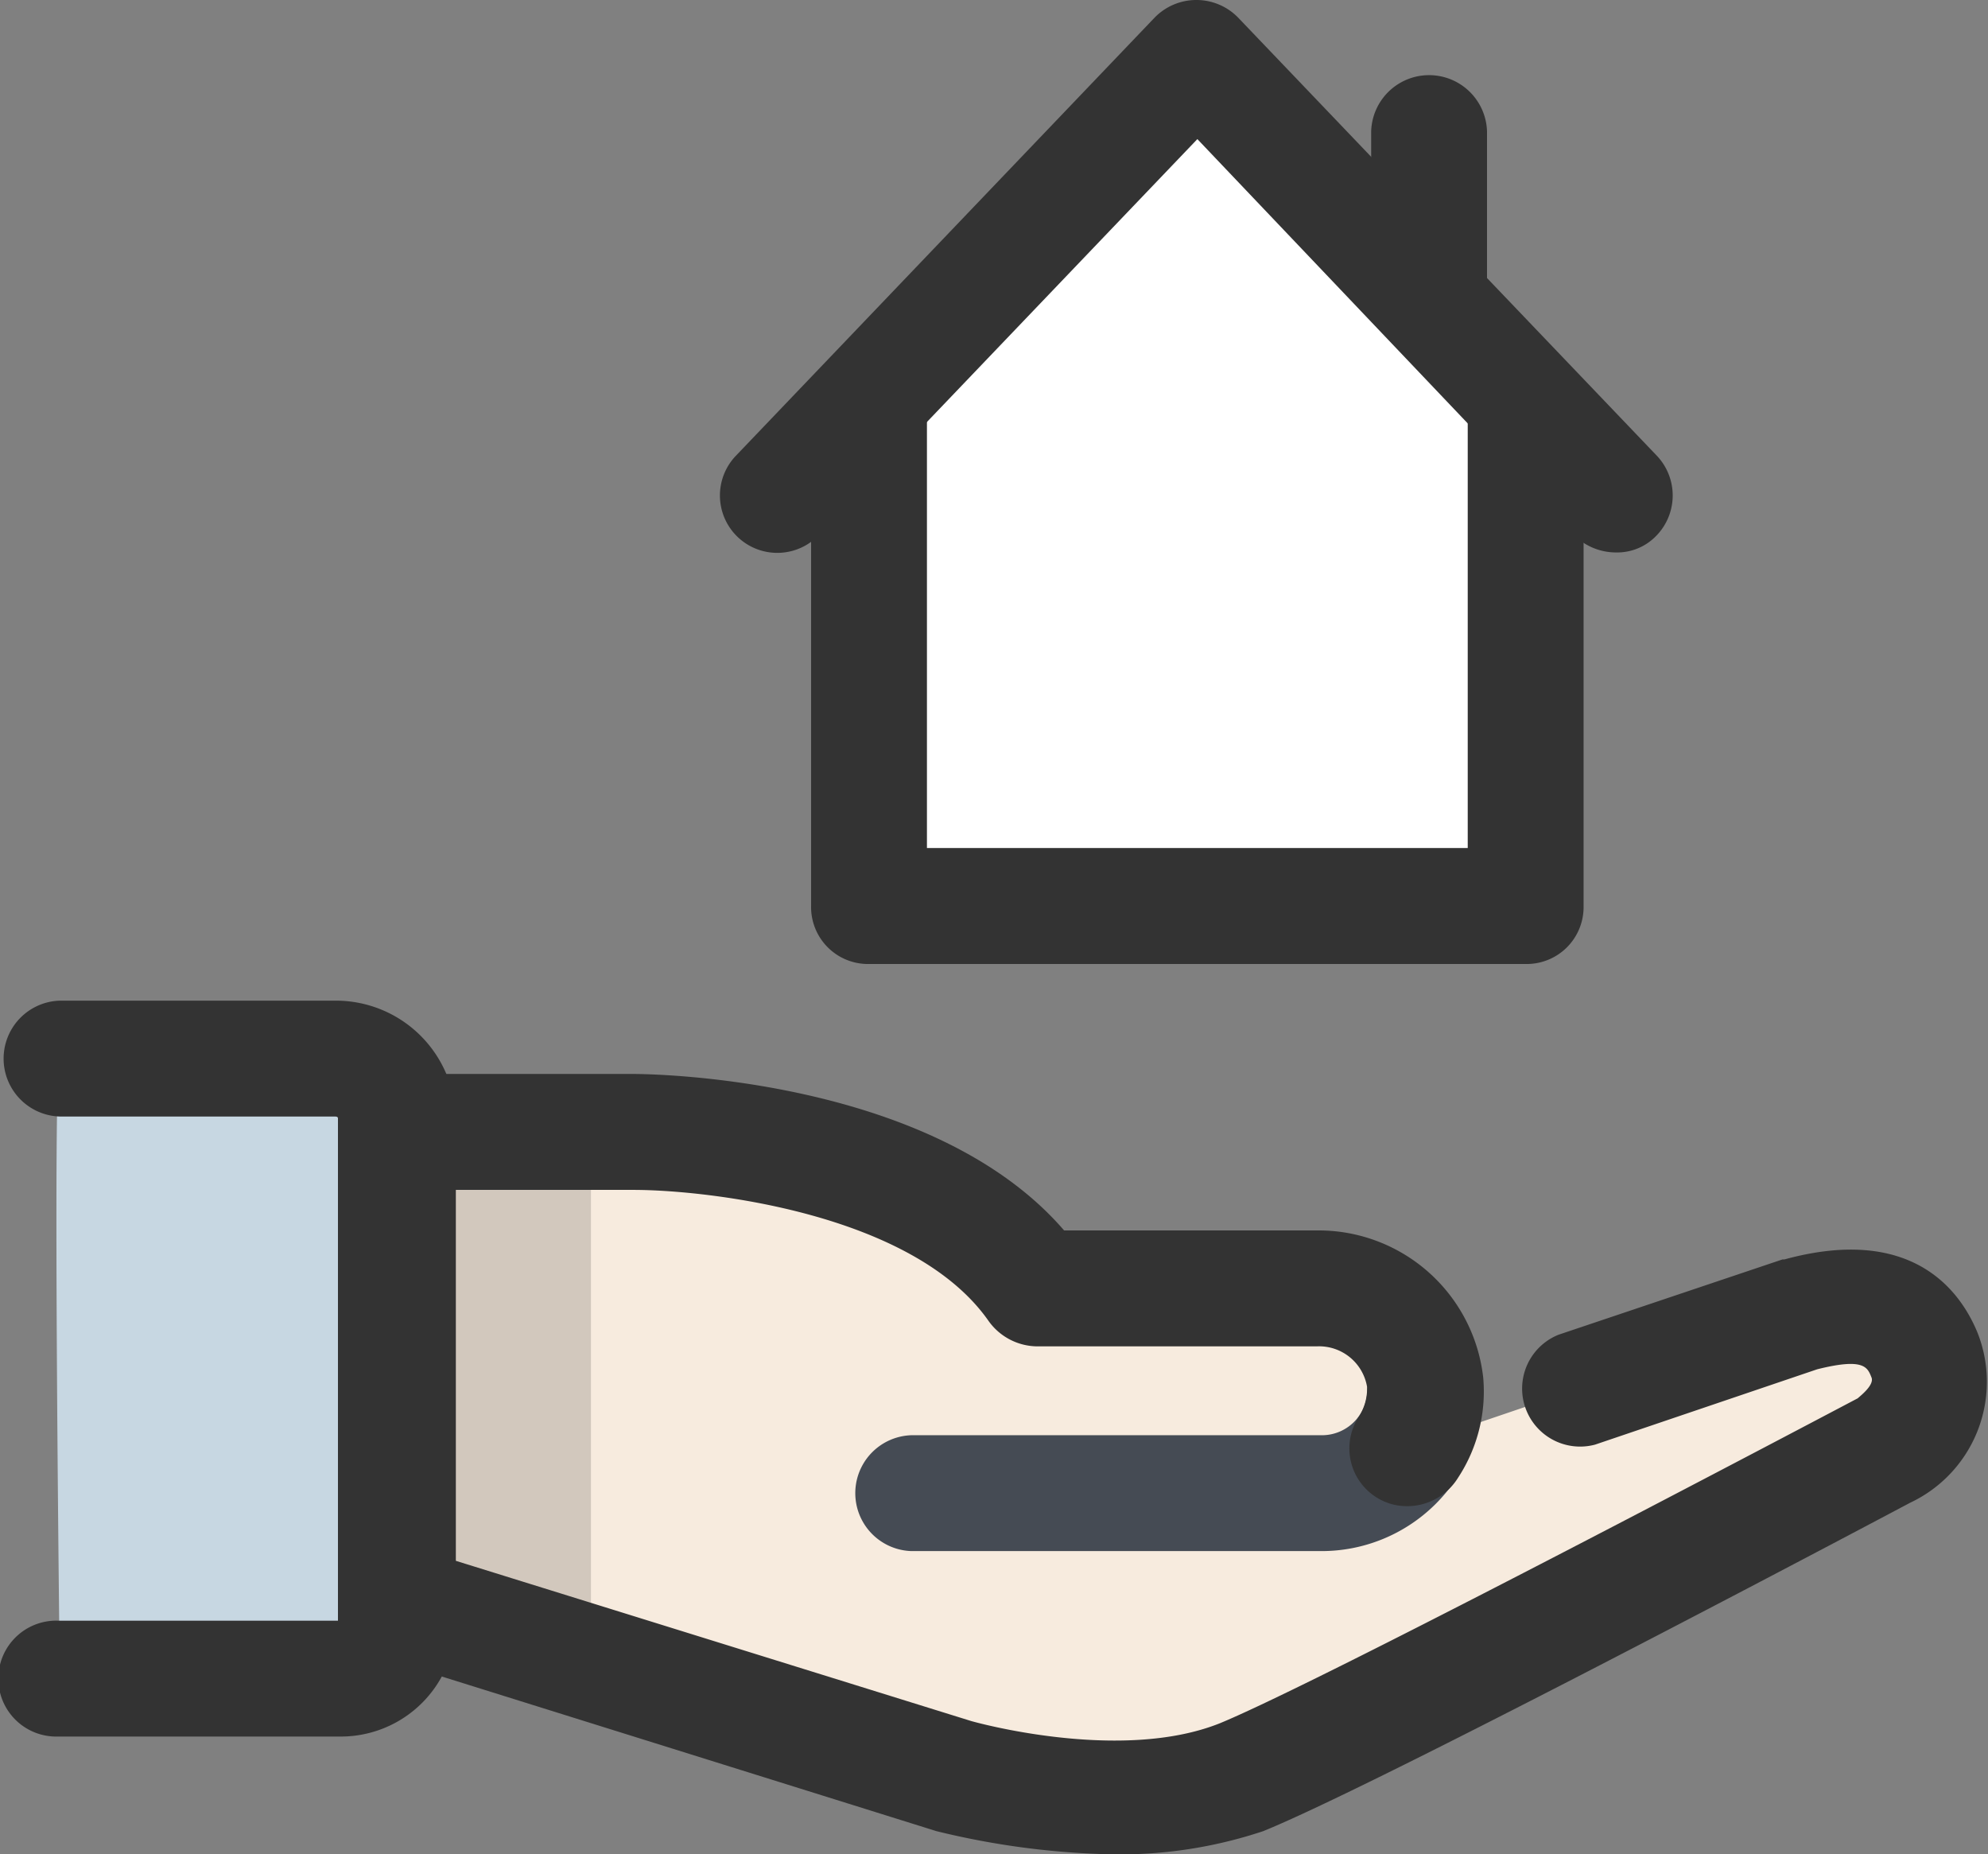 <svg xmlns="http://www.w3.org/2000/svg" width="40.412" height="37.688" viewBox="0 0 40.412 37.688">
  <rect x="0" y="0" width="40.412" height="37.688" fill="#808080" stroke="none"/>
  <g id="icons8-プロパティ" transform="translate(-12.6 -20.1)">
    <path id="パス_82" data-name="パス 82" d="M61.7,82.33l-7.969,2.709a2.2,2.2,0,0,0,.353-1.335,2.15,2.15,0,0,0-2.2-1.924H46.194c-2.2-3.18-8.2-3.18-8.2-3.18H33.2v9.579l11.306,3.533s3.415.981,5.849,0c2.081-.824,10.443-5.221,13.073-6.635a1.6,1.6,0,0,0,.824-1.963c-.353-.746-.981-1.256-2.552-.785" transform="translate(-12.513 -35.534)" fill="#f7ebde"/>
    <path id="パス_83" data-name="パス 83" d="M37.126,78.7H33.2v9.54l3.854,1.2a6.537,6.537,0,0,0,.072-.812V78.7" transform="translate(-12.513 -35.595)" fill="#d2c8bd"/>
    <path id="パス_84" data-name="パス 84" d="M66.3,93.536H57.978a1.178,1.178,0,0,1,0-2.355H66.3a.922.922,0,0,0,.942-.9,1.178,1.178,0,0,1,2.355,0A3.284,3.284,0,0,1,66.3,93.536Z" transform="translate(-26.848 -41.912)" fill="#454b54"/>
    <path id="パス_85" data-name="パス 85" d="M45.9,91.56a16.306,16.306,0,0,1-3.572-.471L31.024,87.556a1.178,1.178,0,0,1-.824-1.138v-9.54A1.157,1.157,0,0,1,31.378,75.7h4.789c.275,0,6.046.039,8.755,3.18h5.143a3.368,3.368,0,0,1,3.376,2.984,3.189,3.189,0,0,1-.51,2.041,1.216,1.216,0,0,1-1.3.55h0a1.176,1.176,0,0,1-.707-1.806,1.059,1.059,0,0,0,.157-.589.989.989,0,0,0-1.021-.824H44.372a1.228,1.228,0,0,1-.981-.51c-1.531-2.2-5.732-2.67-7.223-2.67H32.555v7.538l10.482,3.258s3.023.864,5.064.039c1.61-.667,7.734-3.847,12.955-6.6.039-.039.353-.275.275-.432-.079-.2-.157-.393-1.1-.157l-4.515,1.531A1.179,1.179,0,0,1,54.972,81l4.554-1.531h.039c2.591-.707,3.572.628,3.926,1.492a2.716,2.716,0,0,1-1.374,3.455c-3.258,1.727-11.11,5.849-13.151,6.674A9.226,9.226,0,0,1,45.9,91.56Z" transform="translate(-10.691 -33.773)" fill="#333"/>
    <path id="パス_86" data-name="パス 86" d="M21.284,87.5a1.157,1.157,0,0,0,1.178-1.178V76.117A1.232,1.232,0,0,0,21.206,74.9H15.592c-.157,0,0,12.641,0,12.641h5.692Z" transform="translate(-1.775 -33.287)" fill="#c7d7e2"/>
    <path id="パス_87" data-name="パス 87" d="M19.509,86.857H13.778a1.178,1.178,0,1,1,0-2.355H19.47V74.295c0-.039-.039-.039-.079-.039H13.817a1.178,1.178,0,0,1,0-2.355h5.614a2.438,2.438,0,0,1,2.434,2.395V84.5A2.337,2.337,0,0,1,19.509,86.857Z" transform="translate(0 -31.464)" fill="#333"/>
    <path id="パス_88" data-name="パス 88" d="M70.948,30.706v9.932H57.6V30.706L64.274,23.6Z" transform="translate(-27.334 -2.126)" fill="#fff"/>
    <path id="パス_89" data-name="パス 89" d="M69.125,42H55.778A1.157,1.157,0,0,1,54.6,40.82V30.888a1.178,1.178,0,1,1,2.355,0v8.755H67.948V30.888a1.178,1.178,0,0,1,2.355,0V40.82A1.157,1.157,0,0,1,69.125,42ZM67.163,29.357a1.157,1.157,0,0,1-1.178-1.178v-3.1a1.178,1.178,0,0,1,2.355,0v3.1A1.157,1.157,0,0,1,67.163,29.357Z" transform="translate(-25.512 -2.308)" fill="#333"/>
    <path id="パス_90" data-name="パス 90" d="M68.108,31.328a1.218,1.218,0,0,1-.864-.353l-7.655-8.048-7.695,8.048a1.166,1.166,0,1,1-1.688-1.61l8.519-8.912a1.185,1.185,0,0,1,1.688,0l8.519,8.912a1.173,1.173,0,0,1-.039,1.649A1.1,1.1,0,0,1,68.108,31.328Z" transform="translate(-22.649)" fill="#333"/>
  </g>
</svg>

